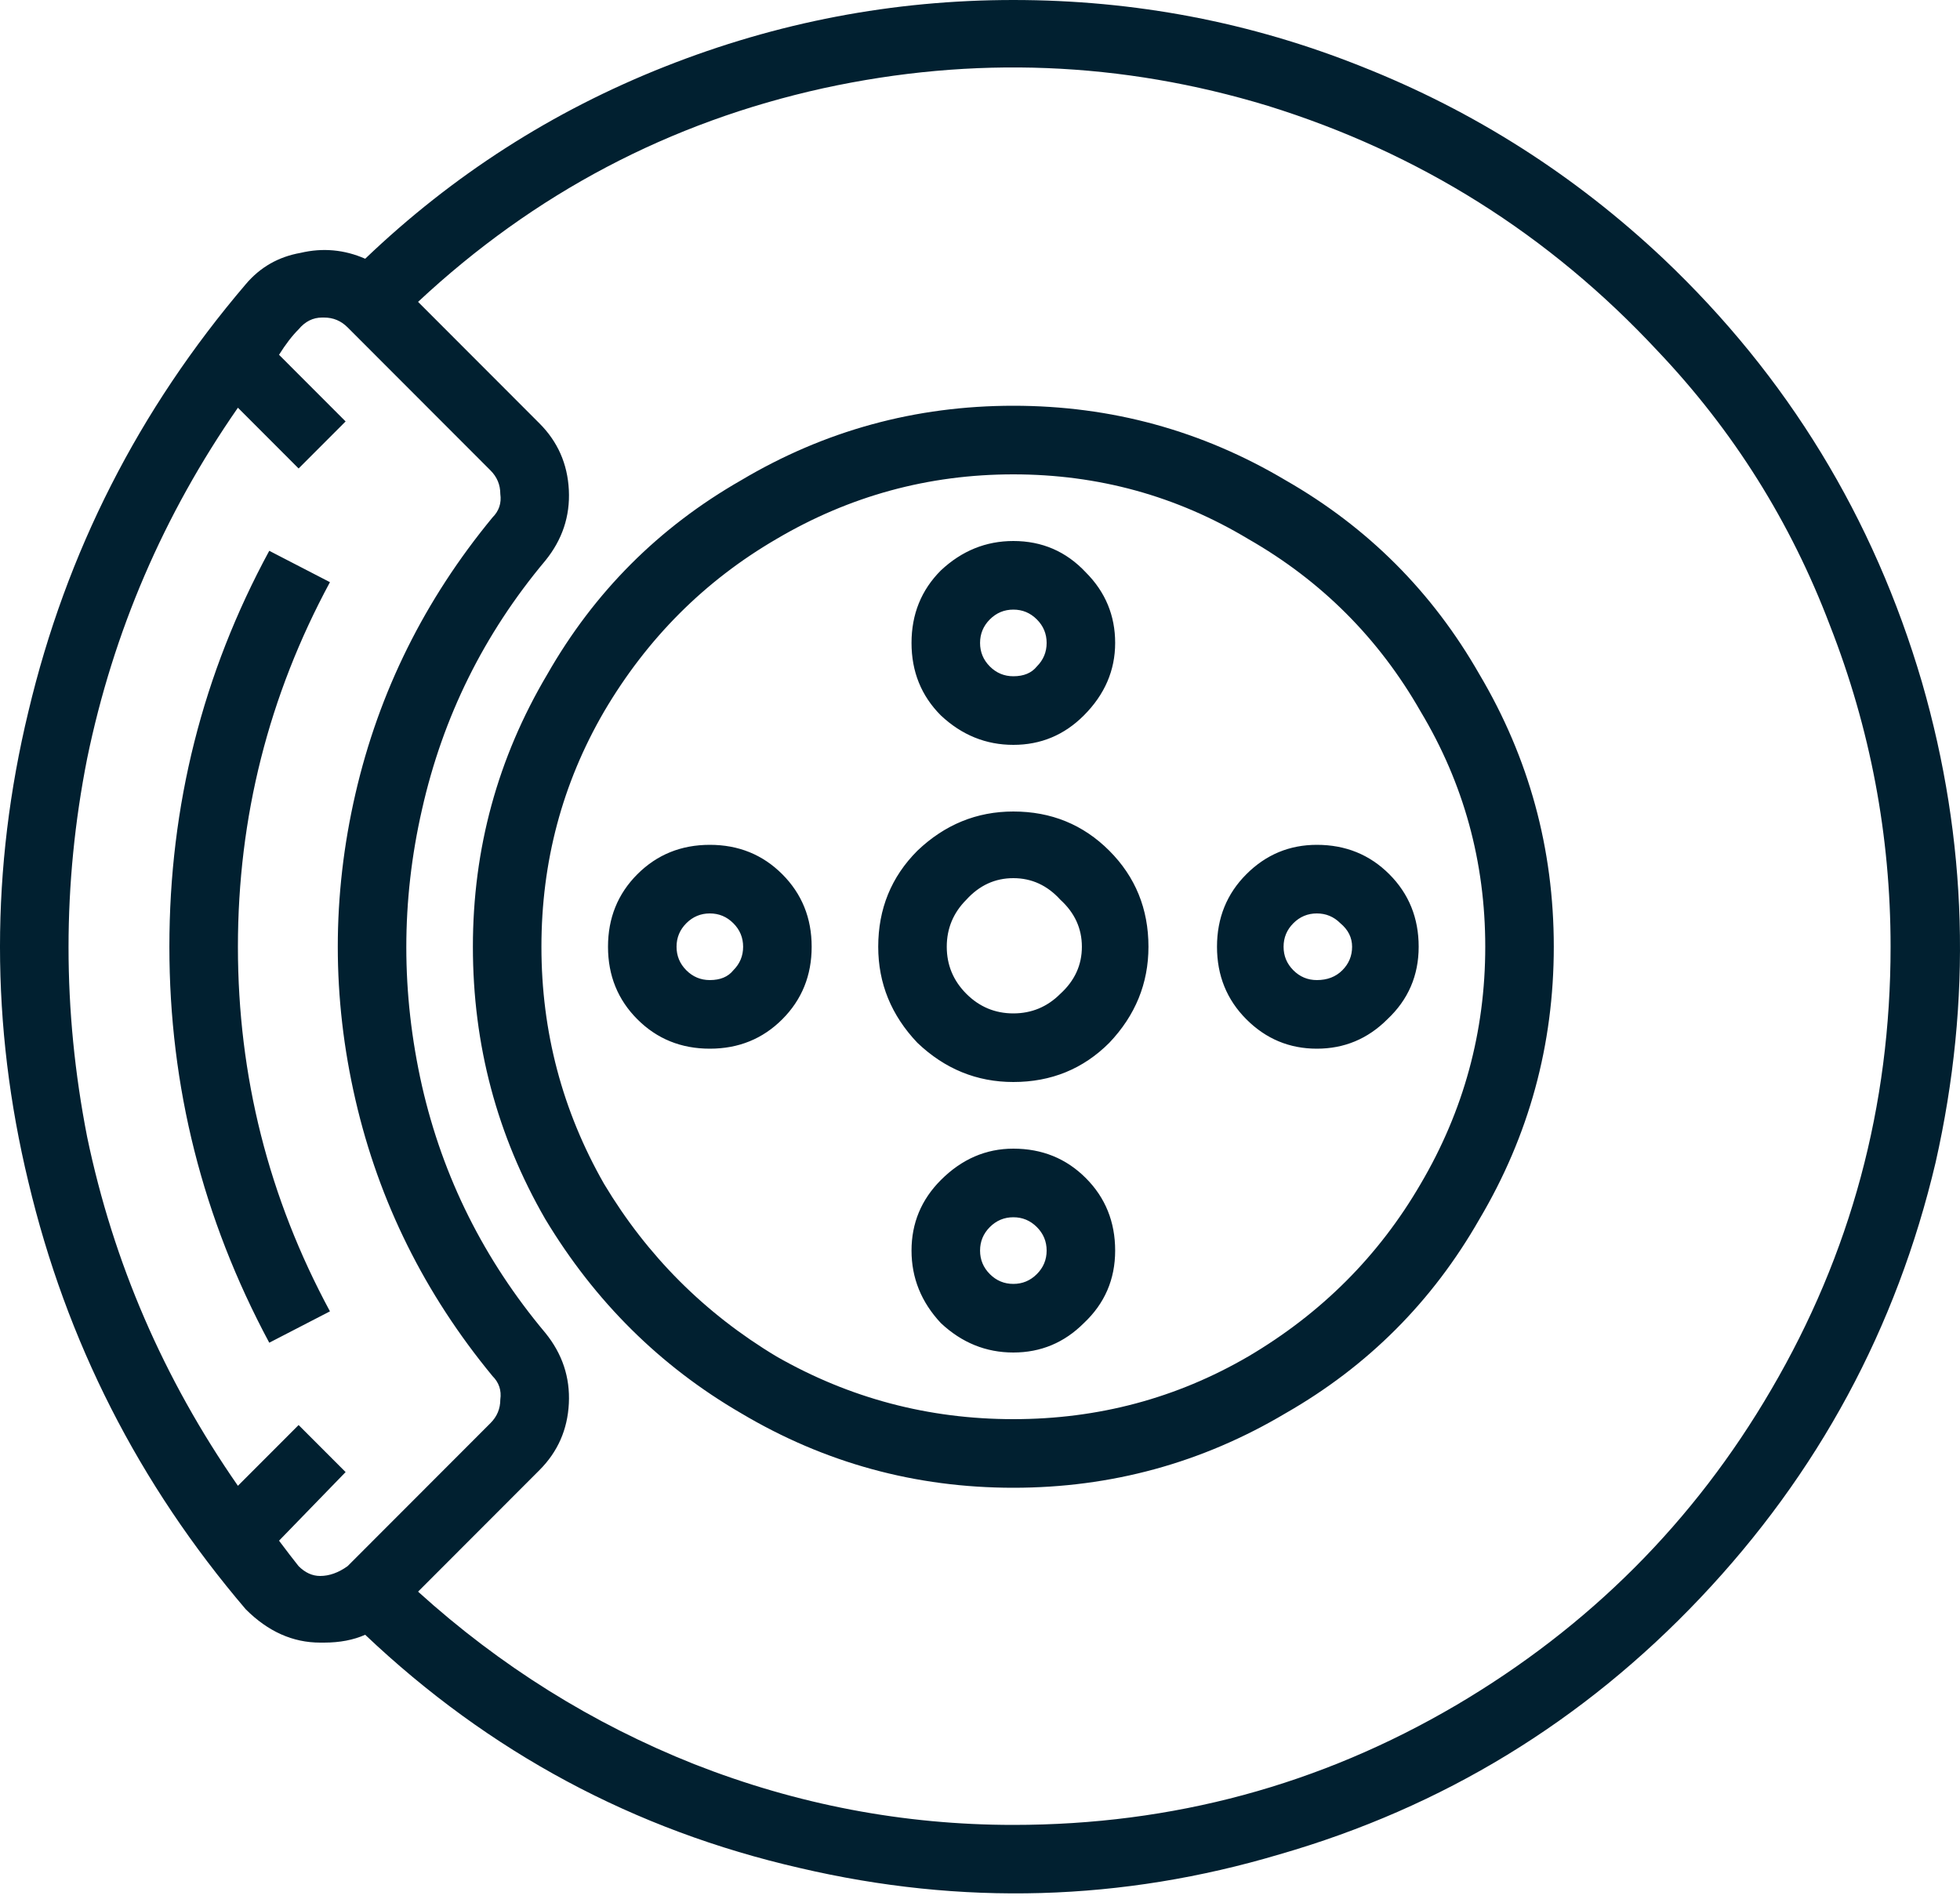 <svg width="96" height="93" viewBox="0 0 96 93" fill="none" xmlns="http://www.w3.org/2000/svg">
<path d="M49.633 19.872C54.429 19.872 58.872 21.088 62.965 23.52C66.993 25.824 70.158 28.992 72.46 33.024C74.889 37.12 76.104 41.568 76.104 46.368C76.104 51.168 74.889 55.616 72.46 59.712C70.158 63.744 66.993 66.912 62.965 69.216C58.872 71.648 54.429 72.864 49.633 72.864C44.838 72.864 40.394 71.648 36.302 69.216C32.337 66.912 29.14 63.744 26.711 59.712C24.345 55.616 23.162 51.168 23.162 46.368C23.162 41.568 24.377 37.12 26.807 33.024C29.108 28.992 32.273 25.824 36.302 23.52C40.394 21.088 44.838 19.872 49.633 19.872ZM49.633 69.504C53.789 69.504 57.626 68.48 61.142 66.432C64.723 64.32 67.536 61.504 69.582 57.984C71.692 54.4 72.747 50.528 72.747 46.368C72.747 42.208 71.692 38.368 69.582 34.848C67.536 31.264 64.723 28.448 61.142 26.4C57.626 24.288 53.789 23.232 49.633 23.232C45.477 23.232 41.609 24.288 38.028 26.4C34.511 28.448 31.698 31.264 29.588 34.848C27.542 38.368 26.519 42.208 26.519 46.368C26.519 50.528 27.542 54.4 29.588 57.984C31.698 61.504 34.511 64.32 38.028 66.432C41.609 68.48 45.477 69.504 49.633 69.504ZM64.499 41.376C65.906 41.376 67.089 41.856 68.048 42.816C69.007 43.776 69.486 44.96 69.486 46.368C69.486 47.776 68.975 48.96 67.952 49.92C66.993 50.88 65.842 51.36 64.499 51.36C63.156 51.36 62.005 50.88 61.046 49.92C60.087 48.96 59.608 47.776 59.608 46.368C59.608 44.96 60.087 43.776 61.046 42.816C62.005 41.856 63.156 41.376 64.499 41.376ZM64.499 48C65.011 48 65.426 47.84 65.746 47.52C66.066 47.2 66.225 46.816 66.225 46.368C66.225 45.92 66.034 45.536 65.65 45.216C65.33 44.896 64.947 44.736 64.499 44.736C64.052 44.736 63.668 44.896 63.348 45.216C63.029 45.536 62.869 45.92 62.869 46.368C62.869 46.816 63.029 47.2 63.348 47.52C63.668 47.84 64.052 48 64.499 48ZM34.767 41.376C36.174 41.376 37.357 41.856 38.316 42.816C39.275 43.776 39.755 44.96 39.755 46.368C39.755 47.776 39.275 48.96 38.316 49.92C37.357 50.88 36.174 51.36 34.767 51.36C33.361 51.36 32.178 50.88 31.218 49.92C30.259 48.96 29.78 47.776 29.78 46.368C29.78 44.96 30.259 43.776 31.218 42.816C32.178 41.856 33.361 41.376 34.767 41.376ZM34.767 48C35.279 48 35.662 47.84 35.918 47.52C36.238 47.2 36.398 46.816 36.398 46.368C36.398 45.92 36.238 45.536 35.918 45.216C35.598 44.896 35.215 44.736 34.767 44.736C34.32 44.736 33.936 44.896 33.616 45.216C33.297 45.536 33.137 45.92 33.137 46.368C33.137 46.816 33.297 47.2 33.616 47.52C33.936 47.84 34.32 48 34.767 48ZM49.633 56.256C51.04 56.256 52.223 56.736 53.182 57.696C54.141 58.656 54.62 59.84 54.62 61.248C54.62 62.656 54.109 63.84 53.086 64.8C52.127 65.76 50.976 66.24 49.633 66.24C48.29 66.24 47.108 65.76 46.084 64.8C45.125 63.776 44.646 62.592 44.646 61.248C44.646 59.904 45.125 58.752 46.084 57.792C47.108 56.768 48.29 56.256 49.633 56.256ZM49.633 62.88C50.081 62.88 50.464 62.72 50.784 62.4C51.104 62.08 51.264 61.696 51.264 61.248C51.264 60.8 51.104 60.416 50.784 60.096C50.464 59.776 50.081 59.616 49.633 59.616C49.185 59.616 48.802 59.776 48.482 60.096C48.163 60.416 48.003 60.8 48.003 61.248C48.003 61.696 48.163 62.08 48.482 62.4C48.802 62.72 49.185 62.88 49.633 62.88ZM49.633 26.496C51.04 26.496 52.223 27.008 53.182 28.032C54.141 28.992 54.62 30.144 54.62 31.488C54.62 32.832 54.109 34.016 53.086 35.04C52.127 36 50.976 36.48 49.633 36.48C48.29 36.48 47.108 36 46.084 35.04C45.125 34.08 44.646 32.896 44.646 31.488C44.646 30.08 45.125 28.896 46.084 27.936C47.108 26.976 48.29 26.496 49.633 26.496ZM49.633 33.12C50.145 33.12 50.528 32.96 50.784 32.64C51.104 32.32 51.264 31.936 51.264 31.488C51.264 31.04 51.104 30.656 50.784 30.336C50.464 30.016 50.081 29.856 49.633 29.856C49.185 29.856 48.802 30.016 48.482 30.336C48.163 30.656 48.003 31.04 48.003 31.488C48.003 31.936 48.163 32.32 48.482 32.64C48.802 32.96 49.185 33.12 49.633 33.12ZM81.475 12.672C87.549 18.432 91.769 25.344 94.135 33.408C96.373 41.152 96.597 48.992 94.806 56.928C92.888 65.056 89.052 72.16 83.297 78.24C77.543 84.32 70.669 88.512 62.677 90.816C54.94 93.12 47.108 93.344 39.179 91.488C31.059 89.632 23.961 85.824 17.887 80.064C17.312 80.32 16.64 80.448 15.873 80.448H15.681C14.338 80.448 13.124 79.904 12.037 78.816C6.794 72.672 3.245 65.696 1.391 57.888C-0.464 50.208 -0.464 42.528 1.391 34.848C3.245 27.04 6.794 20.064 12.037 13.92C12.74 13.088 13.635 12.576 14.722 12.384C15.809 12.128 16.864 12.224 17.887 12.672C22.171 8.576 27.062 5.44 32.561 3.264C38.06 1.088 43.751 0 49.633 0C55.58 0 61.27 1.088 66.705 3.264C72.204 5.44 77.127 8.576 81.475 12.672ZM17.024 76.704L24.025 69.696C24.345 69.376 24.505 68.992 24.505 68.544C24.569 68.096 24.441 67.712 24.121 67.392C20.796 63.36 18.558 58.848 17.408 53.856C16.257 48.864 16.257 43.872 17.408 38.88C18.558 33.888 20.796 29.376 24.121 25.344C24.441 25.024 24.569 24.64 24.505 24.192C24.505 23.744 24.345 23.36 24.025 23.04L17.024 16.032C16.704 15.712 16.321 15.552 15.873 15.552H15.777C15.329 15.552 14.946 15.744 14.626 16.128C14.306 16.448 13.987 16.864 13.667 17.376L16.928 20.64L14.626 22.944L11.653 19.968C8.008 25.216 5.547 30.944 4.268 37.152C3.053 43.296 3.053 49.472 4.268 55.68C5.547 61.824 8.008 67.52 11.653 72.768L14.626 69.792L16.928 72.096L13.667 75.456C14.051 75.968 14.37 76.384 14.626 76.704C14.946 77.024 15.298 77.184 15.681 77.184C16.129 77.184 16.576 77.024 17.024 76.704ZM49.633 89.376C57.434 89.376 64.659 87.424 71.309 83.52C77.831 79.68 82.978 74.528 86.75 68.064C90.65 61.408 92.6 54.176 92.6 46.368C92.6 40.928 91.609 35.68 89.627 30.624C87.709 25.568 84.896 21.088 81.187 17.184C75.88 11.488 69.518 7.488 62.101 5.184C54.94 3.008 47.683 2.72 40.33 4.32C32.785 5.984 26.167 9.472 20.477 14.784L26.423 20.736C27.318 21.632 27.798 22.72 27.862 24C27.926 25.28 27.542 26.432 26.711 27.456C23.706 31.04 21.692 35.104 20.669 39.648C19.645 44.128 19.645 48.64 20.669 53.184C21.692 57.664 23.706 61.696 26.711 65.28C27.542 66.304 27.926 67.456 27.862 68.736C27.798 70.016 27.318 71.104 26.423 72L20.477 77.952C24.505 81.6 29.013 84.416 34 86.4C39.051 88.384 44.262 89.376 49.633 89.376ZM49.633 39.744C51.487 39.744 53.054 40.384 54.333 41.664C55.611 42.944 56.251 44.512 56.251 46.368C56.251 48.16 55.611 49.728 54.333 51.072C53.054 52.352 51.487 52.992 49.633 52.992C47.843 52.992 46.276 52.352 44.934 51.072C43.655 49.728 43.015 48.16 43.015 46.368C43.015 44.512 43.655 42.944 44.934 41.664C46.276 40.384 47.843 39.744 49.633 39.744ZM49.633 49.632C50.528 49.632 51.296 49.312 51.935 48.672C52.638 48.032 52.99 47.264 52.99 46.368C52.99 45.472 52.638 44.704 51.935 44.064C51.296 43.36 50.528 43.008 49.633 43.008C48.738 43.008 47.971 43.36 47.331 44.064C46.692 44.704 46.372 45.472 46.372 46.368C46.372 47.264 46.692 48.032 47.331 48.672C47.971 49.312 48.738 49.632 49.633 49.632ZM16.161 28.512C13.156 34.08 11.653 40.032 11.653 46.368C11.653 52.704 13.156 58.656 16.161 64.224L13.188 65.76C9.927 59.68 8.296 53.216 8.296 46.368C8.296 39.456 9.927 32.992 13.188 26.976L16.161 28.512Z" fill="#012030"/>
</svg>
